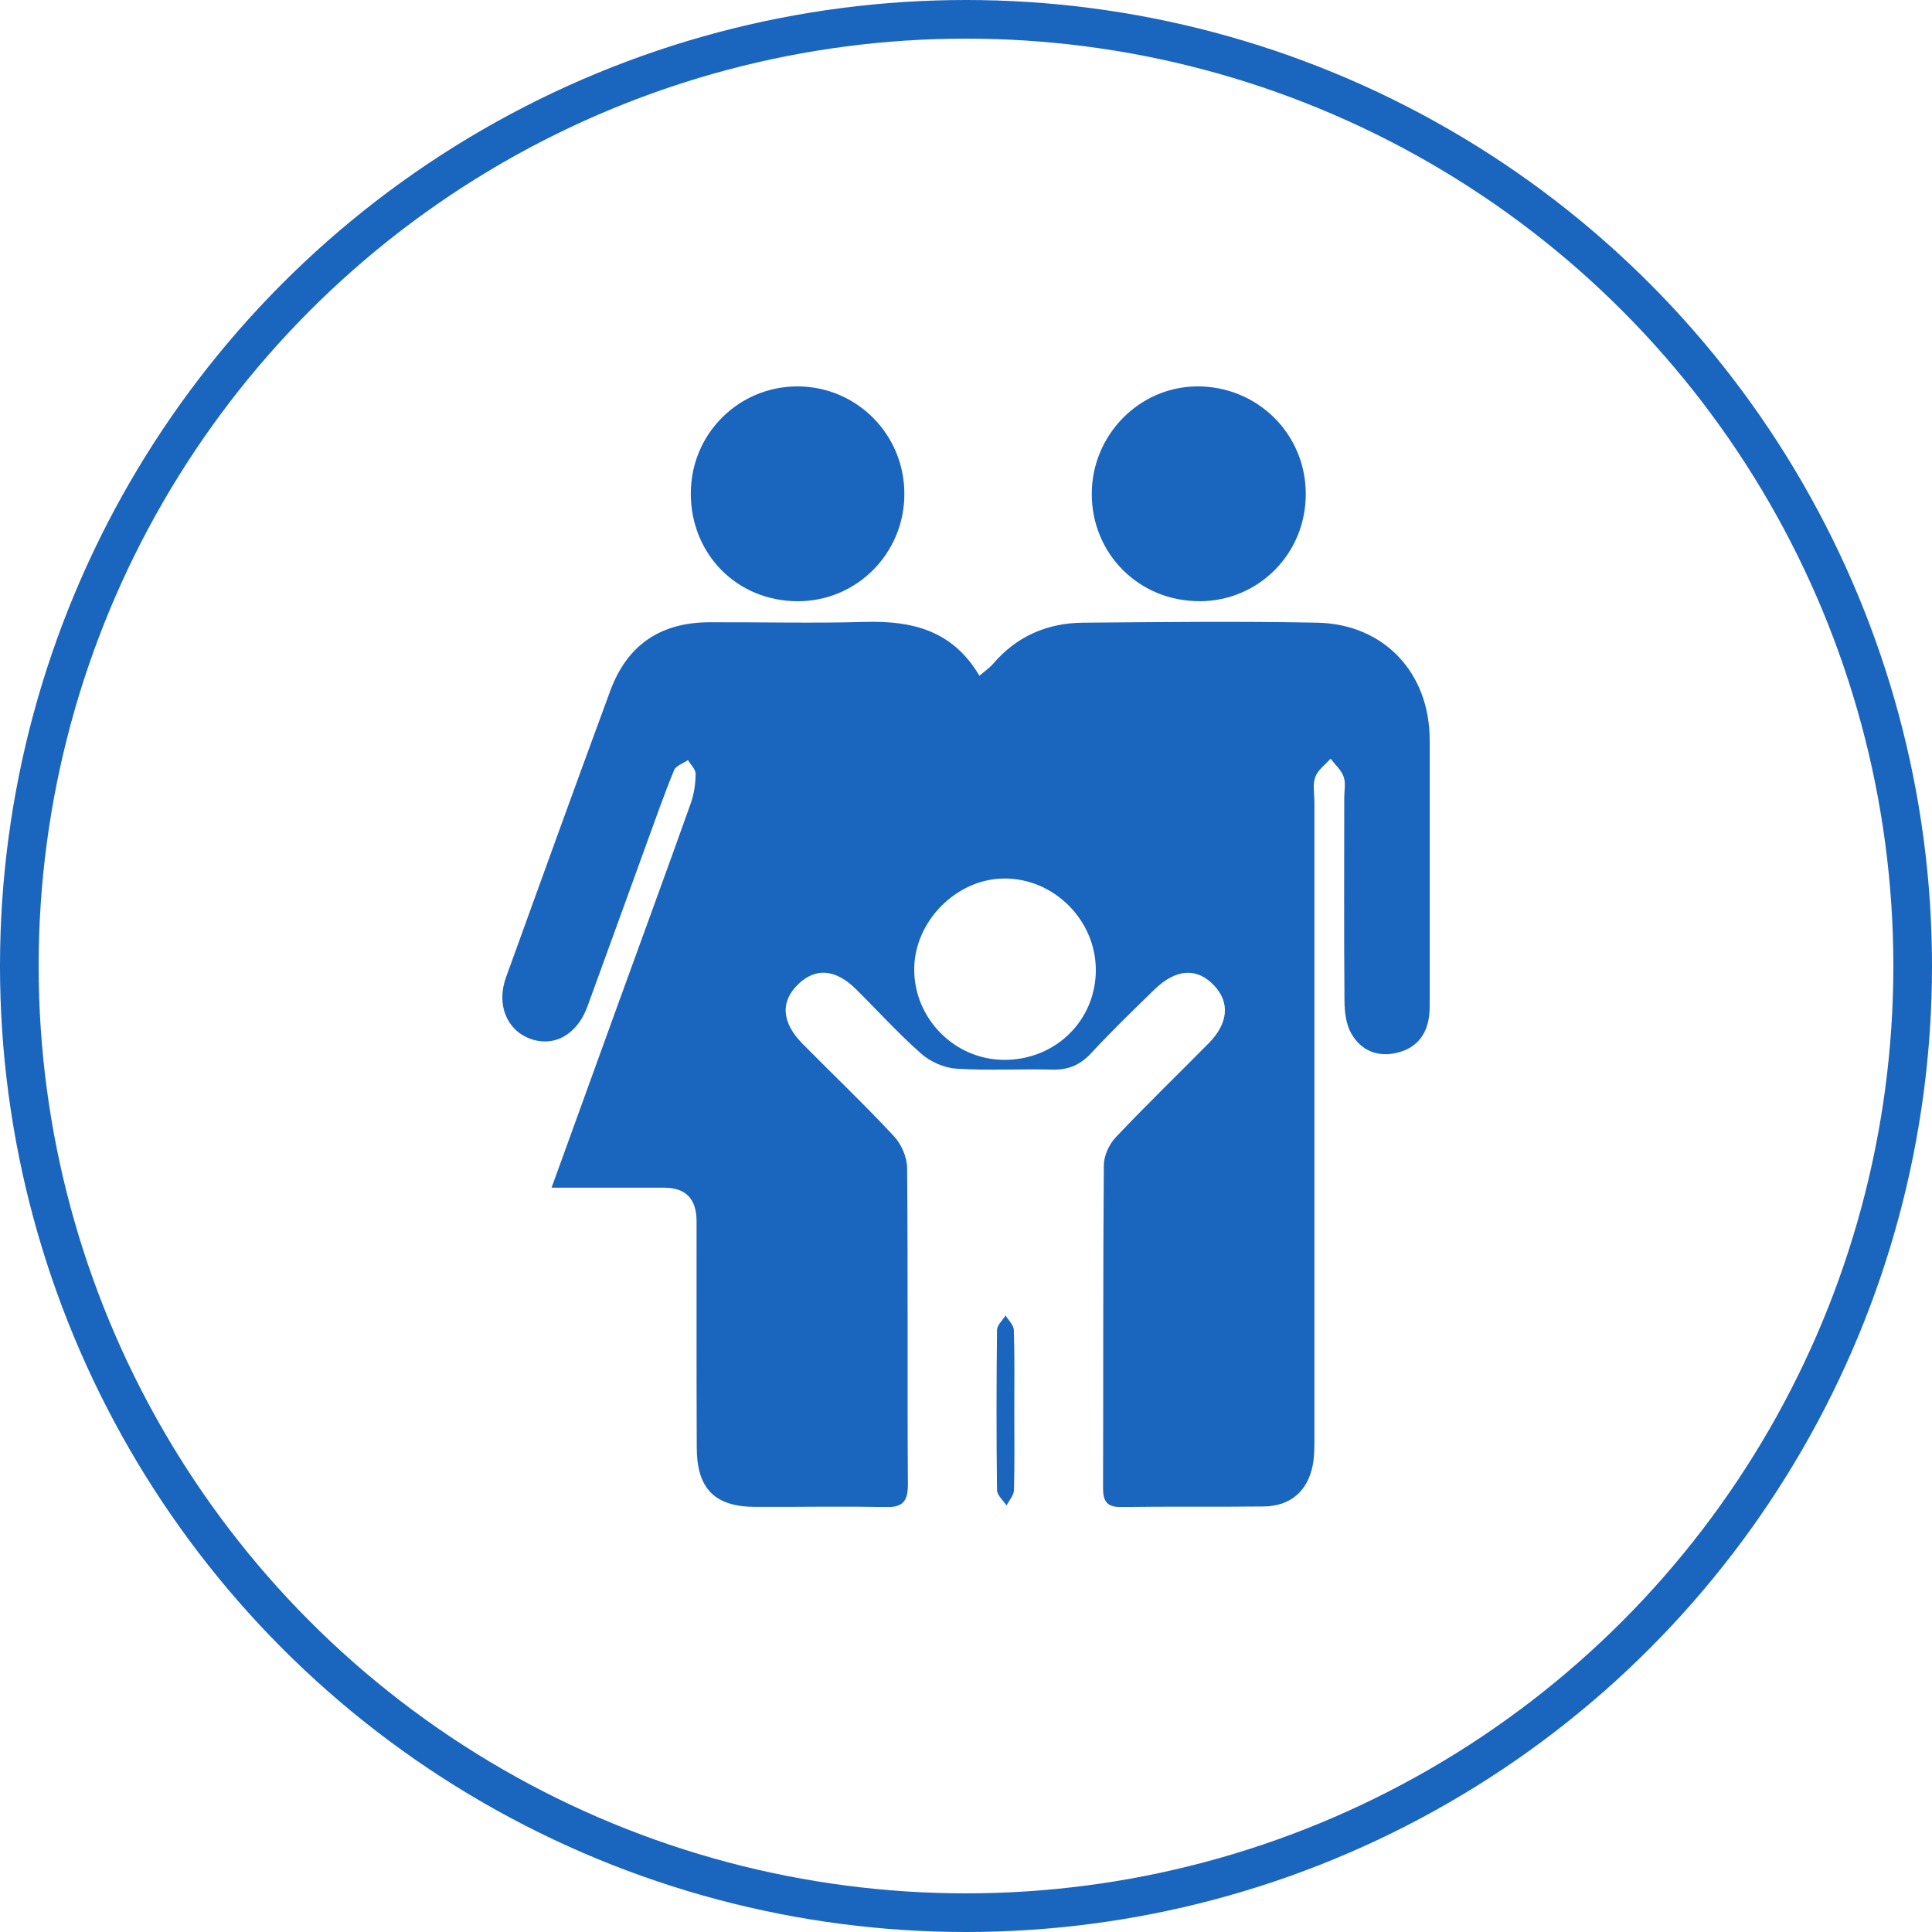 <?xml version="1.0" encoding="UTF-8"?> <svg xmlns="http://www.w3.org/2000/svg" width="50" height="50" viewBox="0 0 50 50" fill="none"> <circle cx="25" cy="25" r="24.5" stroke="#1A65BD"></circle> <g clip-path="url(#clip0_65_18)"> <path d="M14.276 30.733C14.884 29.051 15.442 27.513 15.999 25.976C16.627 24.245 17.262 22.516 17.879 20.784C17.963 20.546 18 20.282 18.003 20.029C18.003 19.909 17.874 19.79 17.806 19.67C17.682 19.756 17.494 19.816 17.445 19.934C17.193 20.546 16.974 21.172 16.747 21.795C16.231 23.213 15.72 24.635 15.201 26.053C14.931 26.79 14.318 27.116 13.699 26.874C13.106 26.643 12.845 25.987 13.095 25.294C13.989 22.82 14.884 20.346 15.793 17.879C16.233 16.688 17.094 16.106 18.368 16.104C19.708 16.099 21.05 16.133 22.39 16.095C23.6 16.062 24.653 16.31 25.347 17.488C25.493 17.364 25.61 17.284 25.699 17.182C26.312 16.463 27.105 16.124 28.03 16.115C30.051 16.099 32.071 16.075 34.092 16.115C35.819 16.151 36.996 17.411 37 19.142C37.005 21.447 37.005 23.752 37 26.055C37 26.708 36.706 27.116 36.149 27.247C35.644 27.367 35.22 27.183 34.972 26.748C34.835 26.51 34.797 26.189 34.795 25.904C34.78 24.154 34.789 22.401 34.789 20.65C34.789 20.466 34.833 20.264 34.773 20.102C34.711 19.927 34.552 19.789 34.435 19.634C34.298 19.789 34.105 19.927 34.039 20.109C33.968 20.306 34.017 20.546 34.017 20.768C34.017 26.244 34.019 31.72 34.017 37.198C34.017 37.438 34.019 37.68 33.975 37.913C33.844 38.59 33.398 38.978 32.71 38.987C31.48 39.002 30.248 38.984 29.019 39.002C28.649 39.007 28.547 38.858 28.547 38.512C28.556 35.727 28.545 32.943 28.567 30.158C28.567 29.914 28.702 29.619 28.87 29.439C29.653 28.611 30.472 27.817 31.274 27.007C31.79 26.486 31.838 25.945 31.42 25.503C30.98 25.037 30.436 25.066 29.879 25.607C29.324 26.146 28.769 26.683 28.244 27.251C27.957 27.562 27.647 27.693 27.229 27.682C26.404 27.66 25.575 27.711 24.75 27.657C24.436 27.637 24.08 27.48 23.843 27.271C23.251 26.75 22.718 26.16 22.156 25.603C21.625 25.077 21.11 25.037 20.659 25.47C20.192 25.918 20.225 26.459 20.769 27.012C21.559 27.811 22.371 28.585 23.136 29.406C23.326 29.61 23.474 29.947 23.476 30.222C23.501 32.952 23.479 35.681 23.496 38.41C23.498 38.871 23.355 39.016 22.899 39.004C21.78 38.978 20.659 39.004 19.538 38.998C18.5 38.993 18.036 38.53 18.032 37.469C18.023 35.514 18.029 33.559 18.027 31.605C18.027 31.026 17.746 30.737 17.184 30.737C16.256 30.737 15.327 30.737 14.281 30.737L14.276 30.733ZM25.995 27.429C27.318 27.429 28.353 26.413 28.36 25.115C28.366 23.814 27.271 22.721 25.975 22.736C24.748 22.749 23.666 23.843 23.66 25.079C23.653 26.364 24.713 27.431 25.995 27.429Z" fill="#1A65BD"></path> <path d="M17.879 12.756C17.883 11.223 19.122 9.993 20.652 10C22.18 10.009 23.408 11.249 23.405 12.785C23.405 14.32 22.176 15.558 20.65 15.56C19.075 15.56 17.872 14.345 17.877 12.754L17.879 12.756Z" fill="#1A65BD"></path> <path d="M31.051 15.558C29.483 15.567 28.247 14.334 28.255 12.769C28.262 11.258 29.478 10.016 30.967 10C32.528 9.985 33.787 11.216 33.793 12.771C33.802 14.316 32.586 15.552 31.051 15.56V15.558Z" fill="#1A65BD"></path> <path d="M26.25 36.524C26.25 37.205 26.261 37.889 26.241 38.568C26.236 38.701 26.115 38.832 26.048 38.963C25.962 38.83 25.805 38.699 25.803 38.565C25.785 37.183 25.787 35.803 25.803 34.421C25.803 34.294 25.947 34.17 26.024 34.044C26.099 34.17 26.236 34.294 26.238 34.423C26.261 35.122 26.25 35.823 26.25 36.522V36.524Z" fill="#1A65BD"></path> </g> <defs> <clipPath id="clip0_65_18"> <rect width="24" height="29" fill="white" transform="translate(13 10)"></rect> </clipPath> </defs> </svg> 